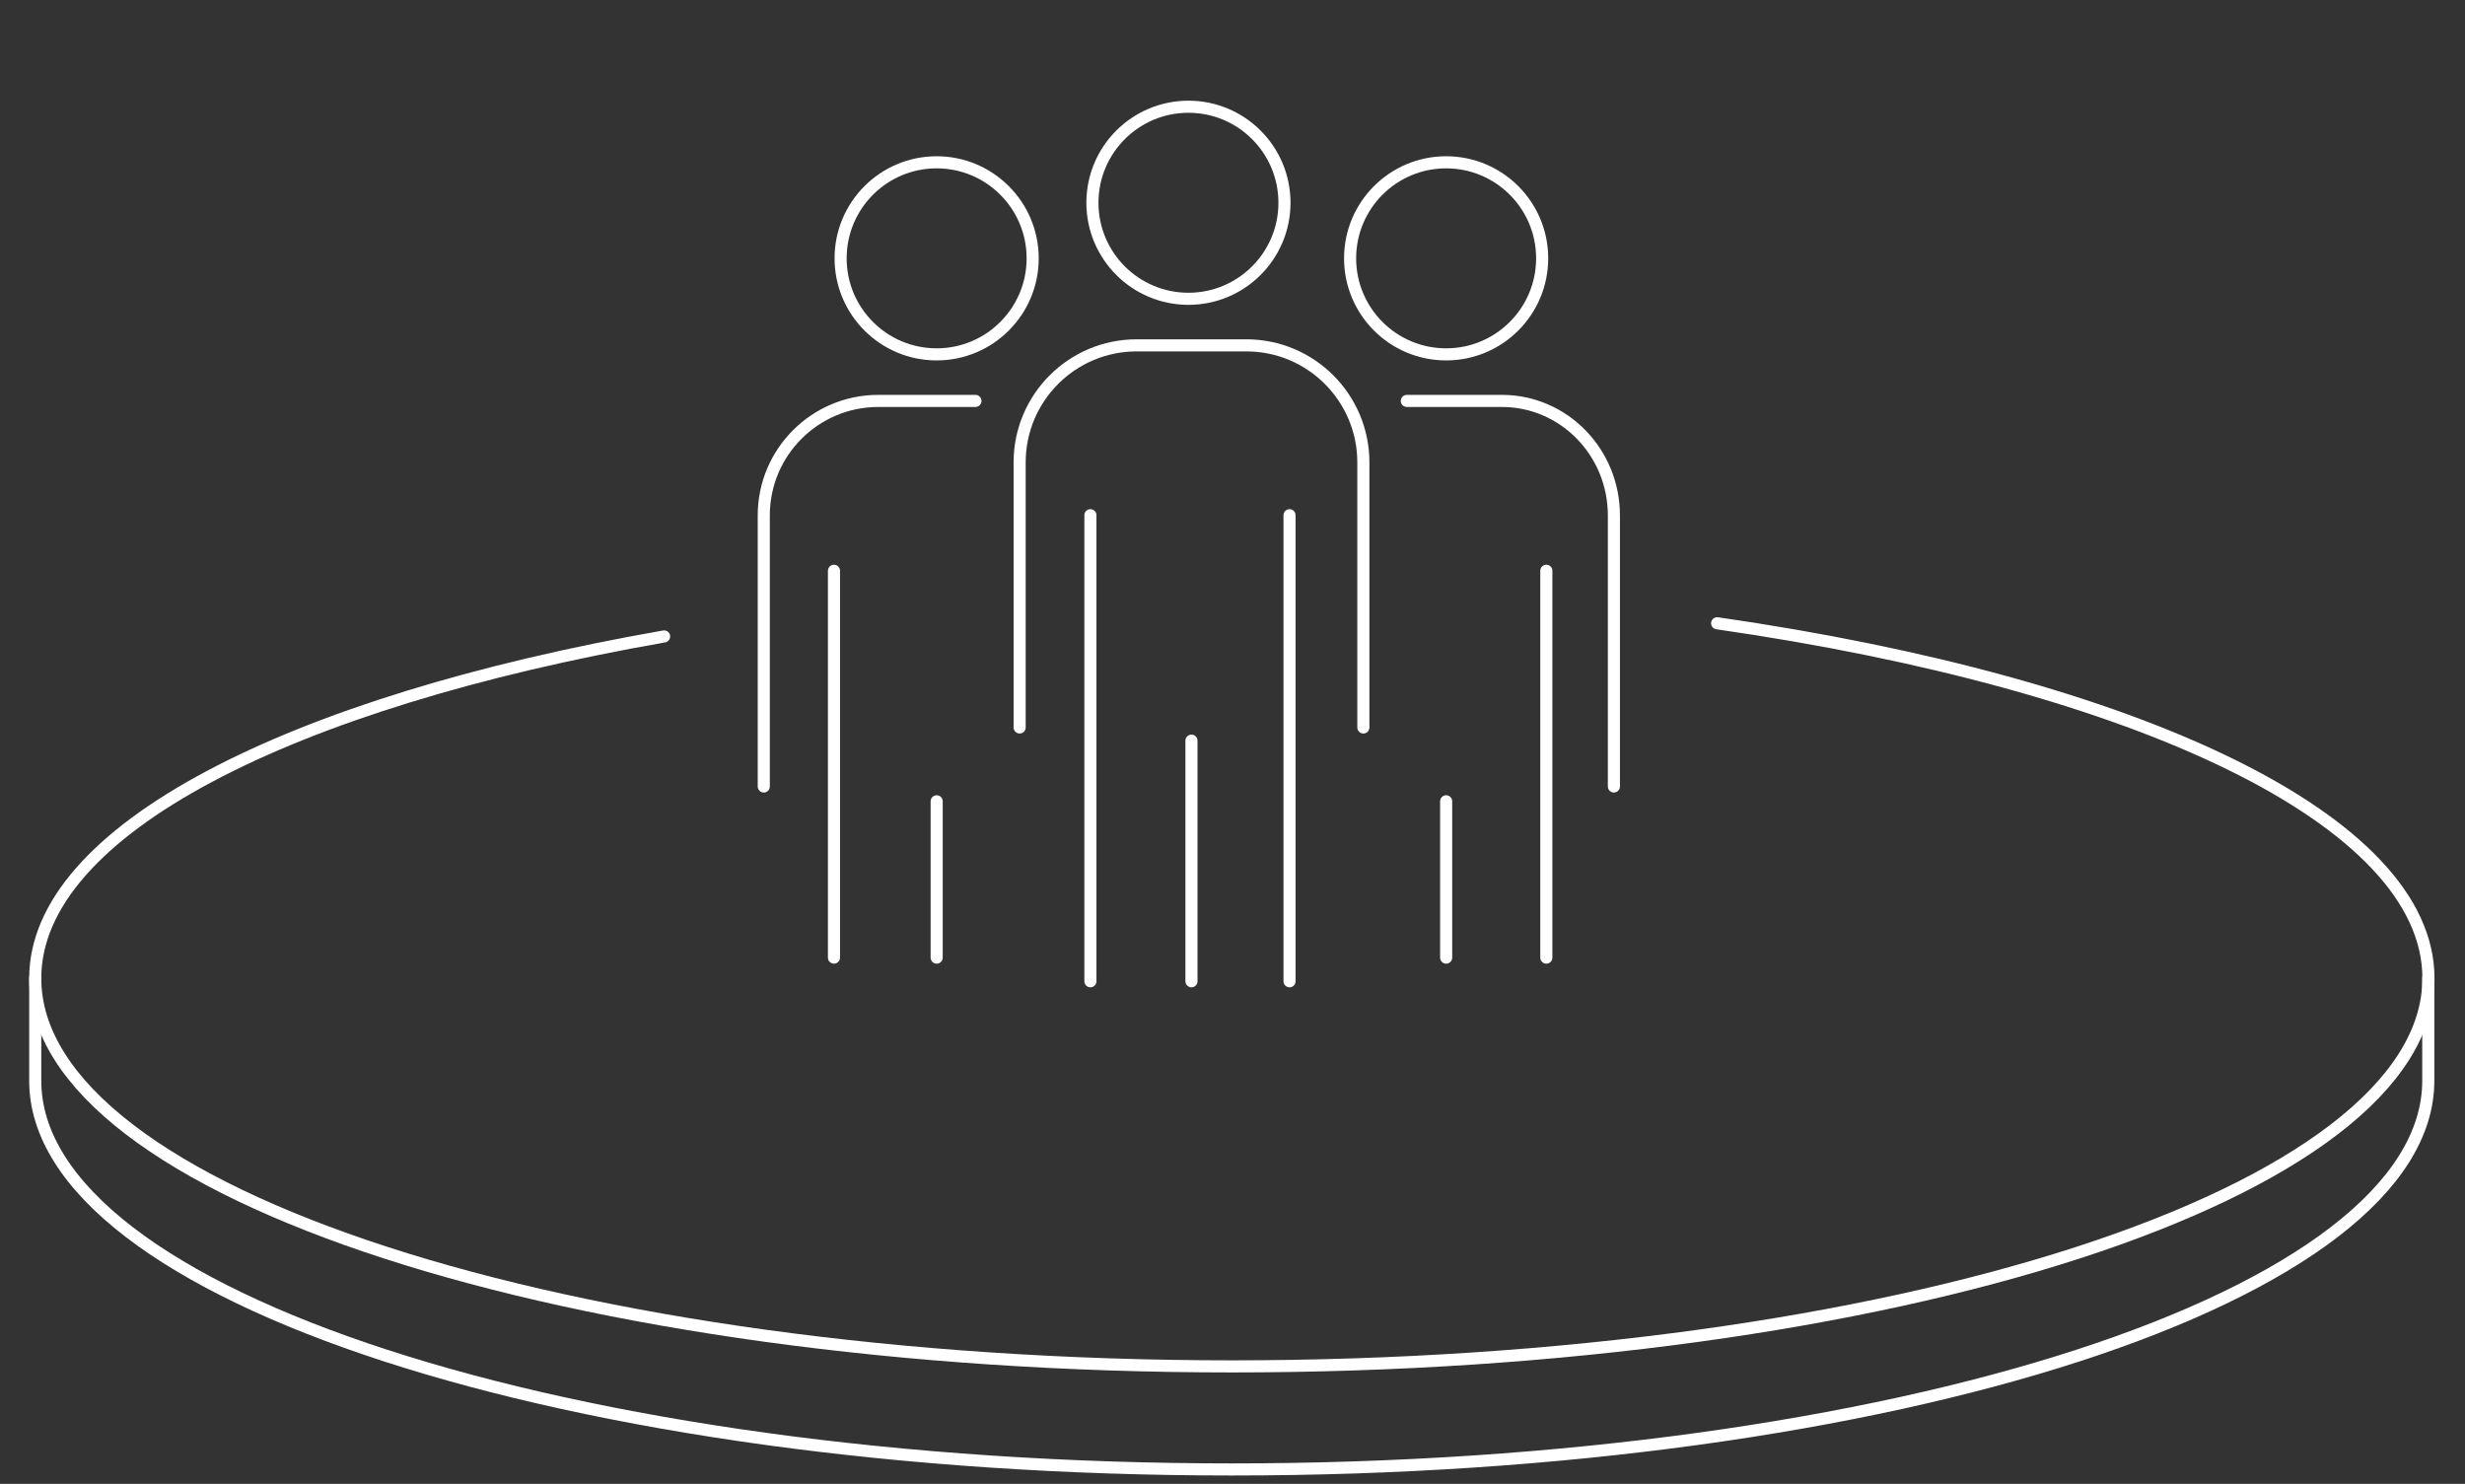<svg xmlns="http://www.w3.org/2000/svg" width="206" viewBox="0 0 206 124" height="124" fill="none"><rect x="0" y="0" width="206" height="124" fill="#333333" stroke="none"/><g stroke-width="1.011" stroke-miterlimit="10" stroke-linecap="round" stroke="#fff"><path d="m2.945 81.713v8.604c0 17.939 44.773 32.479 99.993 32.479 55.22 0 99.993-14.54 99.993-32.479v-8.604"/><path d="m143.5 52.084c35.021 5.045 59.445 16.431 59.445 29.659 0 17.917-44.773 32.441-99.992 32.441-55.22 0-100.008-14.517-100.008-32.434 0-12.35 21.263-23.083 52.555-28.564"/><path d="m99.318 24.969c4.432 0 8.025-3.593 8.025-8.025 0-4.432-3.593-8.025-8.025-8.025-4.432 0-8.025 3.593-8.025 8.025 0 4.432 3.593 8.025 8.025 8.025z"/><path d="m78.275 29.613c4.432 0 8.025-3.593 8.025-8.025s-3.593-8.025-8.025-8.025-8.025 3.593-8.025 8.025 3.593 8.025 8.025 8.025z"/><path d="m120.853 29.613c4.432 0 8.025-3.593 8.025-8.025s-3.593-8.025-8.025-8.025-8.025 3.593-8.025 8.025 3.593 8.025 8.025 8.025z"/><path d="m113.936 60.792v-22.154c0-5.398-4.381-9.778-9.779-9.778h-9.168c-5.398 0-9.778 4.38-9.778 9.778v22.154"/><path d="m91.125 43.054v38.946"/><path d="m107.766 43.054v38.946"/><path d="m99.57 61.892v20.107"/><path d="m81.518 33.503h-8.121c-5.284 0-9.569 4.285-9.569 9.569v22.651"/><path d="m117.566 33.503h7.948c5.17 0 9.359 4.285 9.359 9.569v22.651"/><path d="m69.695 47.697v32.327"/><path d="m129.227 47.697v32.327"/><path d="m120.855 66.961v13.064"/><path d="m78.277 66.961v13.064"/></g></svg>